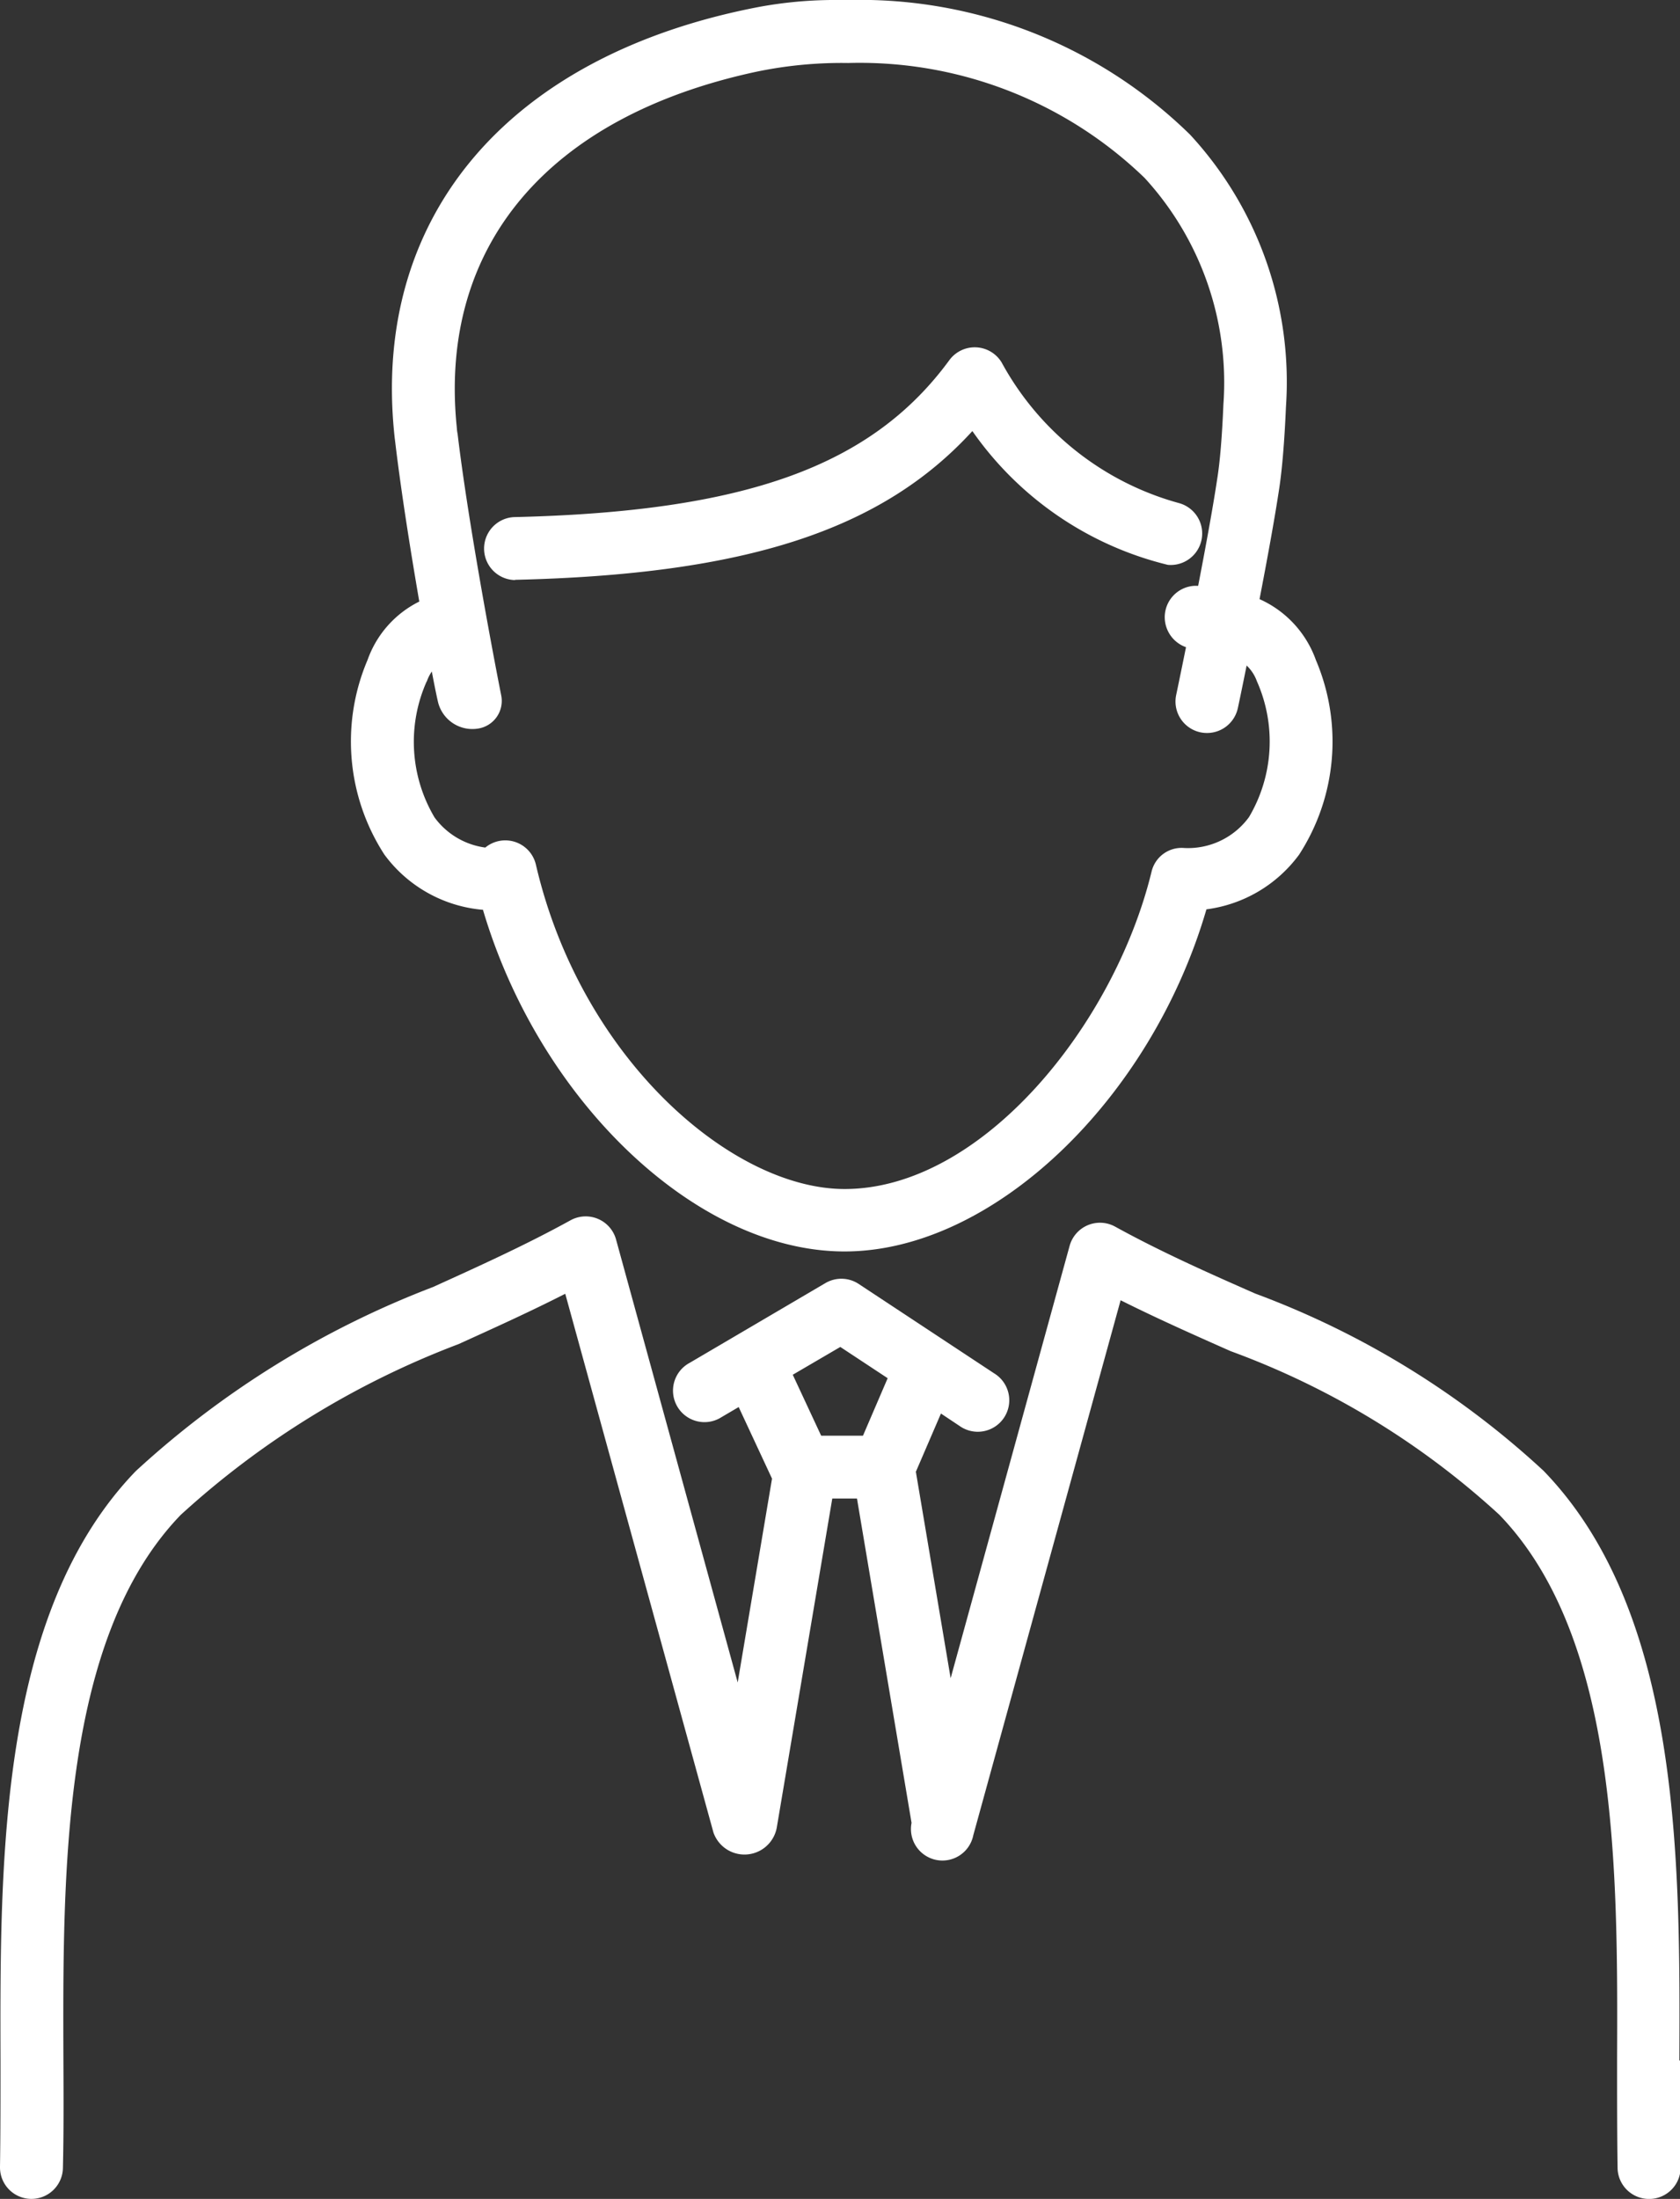 <svg id="グループ_93" data-name="グループ 93" xmlns="http://www.w3.org/2000/svg" xmlns:xlink="http://www.w3.org/1999/xlink" width="27.21" height="35.6" viewBox="0 0 27.21 35.6">
  <rect x="0" y="0" width="27.21" height="35.6" fill="#333333" stroke="none"/>
  <defs>
    <clipPath id="clip-path">
      <rect id="長方形_645" data-name="長方形 645" width="27.21" height="35.6" fill="#fff"/>
    </clipPath>
  </defs>
  <g id="グループ_92" data-name="グループ 92" clip-path="url(#clip-path)">
    <path id="パス_32" data-name="パス 32" d="M27.423,14.732c.915,3.092,3.456,5.529,5.856,5.529s4.96-2.453,5.861-5.539a2.216,2.216,0,0,0,1.5-.884,3.366,3.366,0,0,0,.273-3.151A1.708,1.708,0,0,0,40,9.7c.121-.626.245-1.3.32-1.8.047-.315.084-.757.108-1.314a5.9,5.9,0,0,0-1.553-4.406A7.641,7.641,0,0,0,33.357,0c-.1,0-.2,0-.3,0a6.811,6.811,0,0,0-1.163.112c-4.031.771-6.248,3.357-5.913,6.863.005.056.011.111.018.164.105.889.278,1.939.392,2.6a1.68,1.68,0,0,0-.838.946,3.365,3.365,0,0,0,.273,3.151,2.213,2.213,0,0,0,1.6.894m-.912-3.7a.641.641,0,0,1,.08-.158c.039.208.072.37.1.493a.573.573,0,0,0,.658.429.453.453,0,0,0,.366-.535c-.18-.907-.553-2.937-.707-4.239C27,6.974,27,6.926,26.994,6.878c-.277-2.905,1.489-4.989,4.844-5.714a6.765,6.765,0,0,1,1.5-.144,6.641,6.641,0,0,1,4.8,1.86,4.9,4.9,0,0,1,1.277,3.664c-.022.521-.055.927-.1,1.206-.071.475-.191,1.123-.309,1.734h-.052a.509.509,0,0,0-.489.529.516.516,0,0,0,.344.465c-.092.454-.158.769-.16.778a.51.51,0,0,0,.393.6.517.517,0,0,0,.106.011.51.51,0,0,0,.5-.4c.007-.031.064-.3.143-.692a.651.651,0,0,1,.166.254,2.4,2.4,0,0,1-.128,2.2,1.223,1.223,0,0,1-1.05.5.5.5,0,0,0-.529.388c-.606,2.479-2.747,5.133-4.97,5.133-1.826,0-4.27-2.11-5-5.25a.509.509,0,0,0-.82-.278,1.219,1.219,0,0,1-.822-.488,2.4,2.4,0,0,1-.128-2.2" transform="translate(-19.6 0)" fill="#fff"/>
    <path id="パス_33" data-name="パス 33" d="M35.344,28.765c3.71-.087,5.925-.794,7.4-2.408a5.425,5.425,0,0,0,3.166,2.166.51.51,0,0,0,.18-1,4.677,4.677,0,0,1-2.872-2.277.51.51,0,0,0-.847-.037c-1.259,1.717-3.3,2.453-7.053,2.541a.51.51,0,0,0,.011,1.019Z" transform="translate(-26.995 -19.378)" fill="#fff"/>
    <path id="パス_34" data-name="パス 34" d="M27.2,101.268c.012-3.228.028-7.245-2.2-9.546a14.076,14.076,0,0,0-4.669-2.869c-.75-.33-1.524-.673-2.27-1.084a.51.51,0,0,0-.737.311l-1.927,7-.559-3.317c0-.007,0-.014-.006-.021l.408-.947.3.2a.51.51,0,1,0,.561-.851l-2.193-1.447a.51.51,0,0,0-.539-.014l-2.2,1.292a.51.51,0,1,0,.516.879l.279-.164.54,1.159-.556,3.3-1.97-7.171a.51.51,0,0,0-.737-.312c-.725.4-1.488.745-2.226,1.08A15.028,15.028,0,0,0,2.2,91.726C-.02,94.023,0,98.04.008,101.267c0,.61,0,1.186-.008,1.722a.51.51,0,0,0,.5.521H.51a.51.51,0,0,0,.509-.5c.013-.549.011-1.132.008-1.749-.011-3.043-.026-6.83,1.9-8.825a14.03,14.03,0,0,1,4.5-2.765c.568-.258,1.151-.521,1.728-.815l2.4,8.721a.532.532,0,0,0,1.025-.073l.9-5.333h.4l.884,5.251a.509.509,0,0,0,1,.2l2.386-8.661c.6.3,1.2.566,1.782.824a13.083,13.083,0,0,1,4.351,2.648c1.934,2,1.92,5.786,1.908,8.829,0,.617,0,1.2.008,1.749a.51.51,0,0,0,.509.5h.012a.51.51,0,0,0,.5-.521c-.013-.535-.01-1.111-.008-1.721M13.61,89.717l.767.506-.4.931H13.3l-.46-.987Z" transform="translate(0 -67.91)" fill="#fff"/>
  </g>
</svg>
